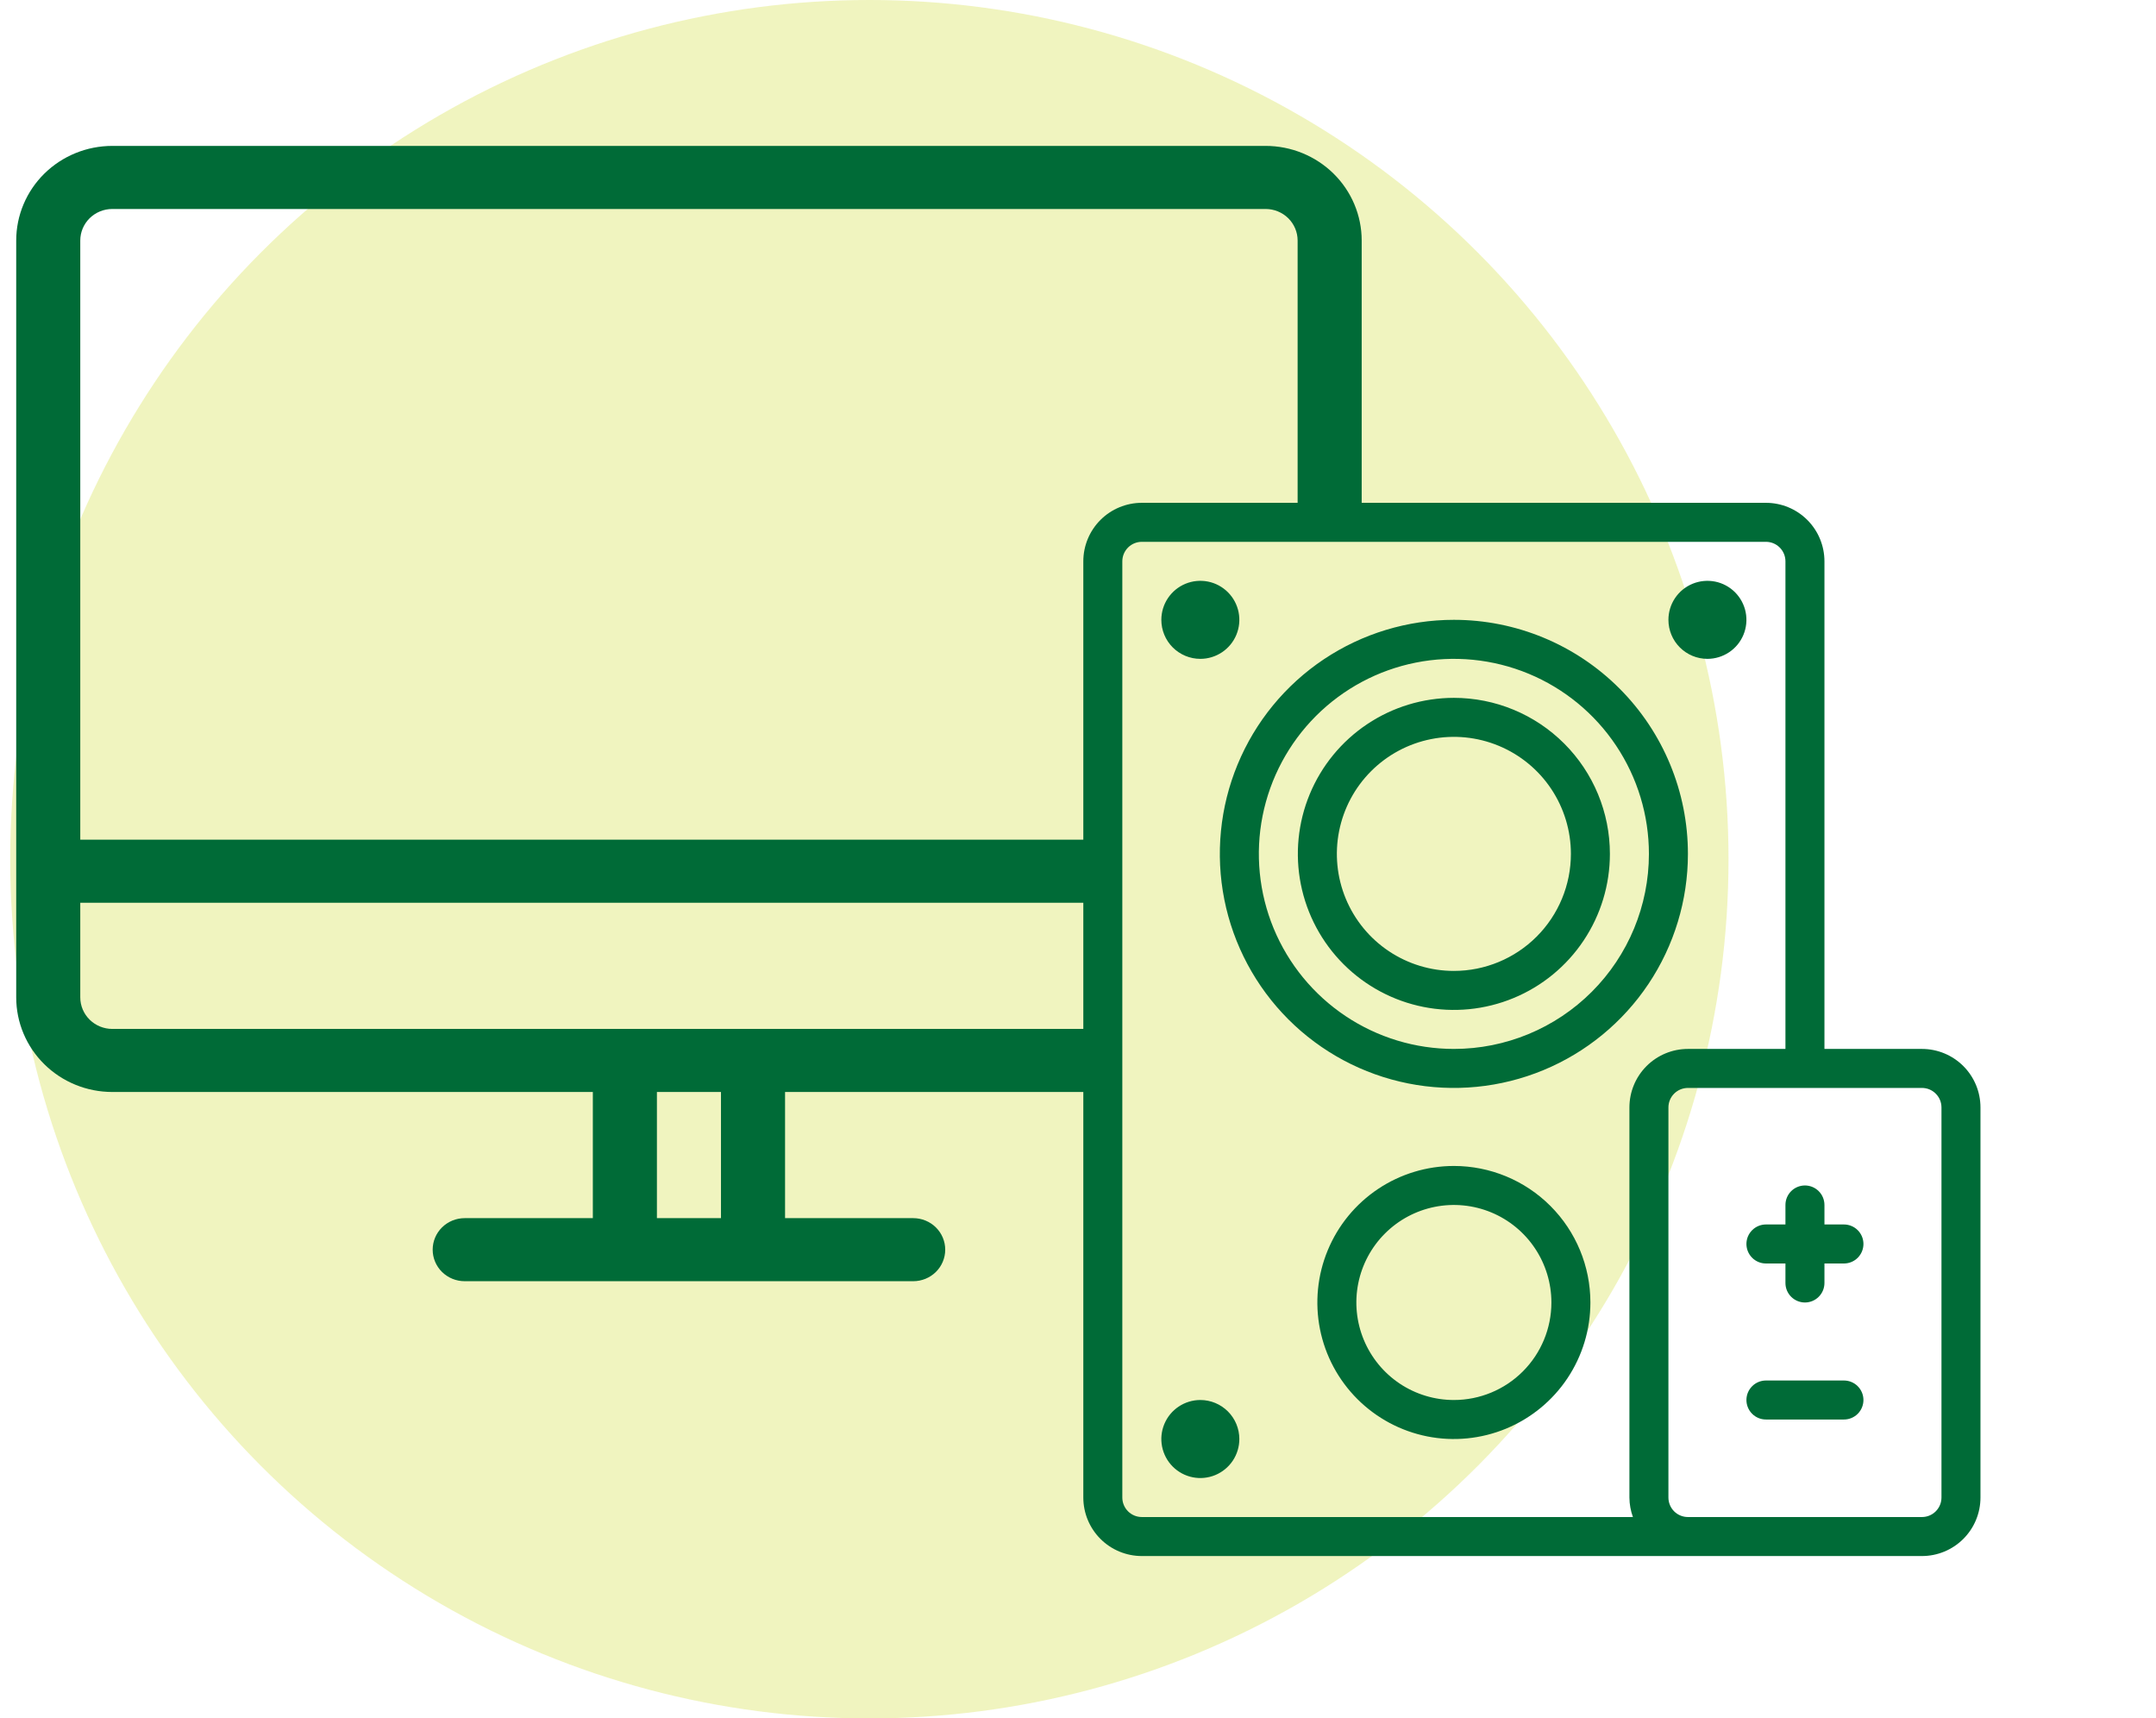 <svg width="133" height="106" viewBox="0 0 133 106" fill="none" xmlns="http://www.w3.org/2000/svg">
<circle cx="53.629" cy="53" r="53" fill="#C4D600" fill-opacity="0.25"/>
<path fill-rule="evenodd" clip-rule="evenodd" d="M6.929 9H78.071C79.644 9 81.152 9.615 82.264 10.709C83.375 11.804 84 13.288 84 14.836V32.7H80.048V14.836C80.048 14.32 79.839 13.825 79.469 13.46C79.098 13.096 78.596 12.891 78.071 12.891H6.929C6.404 12.891 5.902 13.096 5.531 13.46C5.161 13.825 4.952 14.32 4.952 14.836V51.797H67.967V55.688H4.952V61.523C4.952 62.039 5.161 62.534 5.531 62.899C5.902 63.264 6.404 63.469 6.929 63.469H67.967V67.359H48.429V75.141H56.333C56.858 75.141 57.36 75.346 57.731 75.71C58.101 76.075 58.309 76.57 58.309 77.086C58.309 77.602 58.101 78.097 57.731 78.462C57.36 78.826 56.858 79.031 56.333 79.031H28.667C28.142 79.031 27.64 78.826 27.269 78.462C26.899 78.097 26.691 77.602 26.691 77.086C26.691 76.57 26.899 76.075 27.269 75.71C27.64 75.346 28.142 75.141 28.667 75.141H36.571V67.359H6.929C5.356 67.359 3.848 66.745 2.736 65.65C1.625 64.556 1 63.071 1 61.523V14.836C1 13.288 1.625 11.804 2.736 10.709C3.848 9.615 5.356 9 6.929 9ZM40.524 75.141H44.476V67.359H40.524V75.141Z" fill="#006B37"/>
<path d="M89.688 38.234C86.832 38.234 84.041 39.081 81.666 40.667C79.292 42.254 77.442 44.509 76.349 47.147C75.256 49.785 74.97 52.688 75.527 55.489C76.085 58.289 77.46 60.862 79.479 62.881C81.498 64.9 84.07 66.275 86.871 66.832C89.671 67.389 92.574 67.103 95.213 66.01C97.851 64.918 100.105 63.067 101.692 60.693C103.278 58.319 104.125 55.527 104.125 52.672C104.125 48.843 102.604 45.171 99.896 42.463C97.189 39.755 93.517 38.234 89.688 38.234ZM89.688 64.703C87.308 64.703 84.982 63.998 83.003 62.675C81.025 61.353 79.483 59.474 78.572 57.276C77.662 55.078 77.423 52.658 77.887 50.325C78.352 47.991 79.498 45.847 81.18 44.164C82.863 42.482 85.007 41.336 87.34 40.872C89.674 40.408 92.093 40.646 94.292 41.556C96.49 42.467 98.369 44.009 99.691 45.988C101.013 47.966 101.719 50.292 101.719 52.672C101.719 55.863 100.451 58.923 98.195 61.179C95.939 63.435 92.878 64.703 89.688 64.703V64.703Z" fill="#006B37"/>
<path d="M89.688 43.047C87.784 43.047 85.923 43.611 84.34 44.669C82.757 45.727 81.524 47.23 80.795 48.989C80.067 50.747 79.876 52.683 80.247 54.55C80.619 56.417 81.535 58.132 82.882 59.478C84.228 60.824 85.943 61.741 87.81 62.112C89.677 62.483 91.612 62.293 93.371 61.564C95.13 60.836 96.633 59.602 97.69 58.019C98.748 56.436 99.312 54.575 99.312 52.672C99.312 50.119 98.298 47.671 96.493 45.866C94.688 44.061 92.24 43.047 89.688 43.047V43.047ZM89.688 59.891C88.26 59.891 86.864 59.467 85.677 58.674C84.49 57.881 83.565 56.753 83.018 55.434C82.472 54.115 82.329 52.664 82.608 51.264C82.886 49.863 83.573 48.577 84.583 47.567C85.593 46.558 86.879 45.87 88.279 45.592C89.68 45.313 91.131 45.456 92.45 46.003C93.769 46.549 94.897 47.474 95.69 48.661C96.483 49.849 96.906 51.244 96.906 52.672C96.906 54.586 96.146 56.422 94.792 57.776C93.438 59.13 91.602 59.891 89.688 59.891V59.891Z" fill="#006B37"/>
<path d="M89.688 71.922C88.022 71.922 86.394 72.416 85.009 73.341C83.624 74.267 82.544 75.582 81.907 77.121C81.269 78.66 81.103 80.353 81.427 81.987C81.752 83.621 82.555 85.121 83.732 86.299C84.91 87.477 86.411 88.279 88.044 88.604C89.678 88.929 91.371 88.762 92.91 88.124C94.449 87.487 95.765 86.408 96.69 85.023C97.615 83.638 98.109 82.009 98.109 80.344C98.109 78.11 97.222 75.968 95.643 74.389C94.063 72.809 91.921 71.922 89.688 71.922V71.922ZM89.688 86.359C88.498 86.359 87.335 86.007 86.345 85.346C85.356 84.685 84.585 83.745 84.13 82.646C83.674 81.547 83.555 80.337 83.787 79.17C84.02 78.003 84.593 76.931 85.434 76.09C86.275 75.249 87.347 74.676 88.514 74.444C89.681 74.212 90.89 74.331 91.99 74.786C93.089 75.241 94.028 76.012 94.689 77.002C95.35 77.991 95.703 79.154 95.703 80.344C95.703 81.939 95.069 83.469 93.941 84.597C92.813 85.726 91.283 86.359 89.688 86.359V86.359Z" fill="#006B37"/>
<path d="M74.047 40.641C74.523 40.641 74.988 40.499 75.384 40.235C75.779 39.971 76.088 39.595 76.27 39.155C76.452 38.715 76.5 38.232 76.407 37.765C76.314 37.298 76.085 36.869 75.748 36.533C75.412 36.196 74.983 35.967 74.516 35.874C74.049 35.782 73.566 35.829 73.126 36.011C72.686 36.193 72.311 36.502 72.046 36.898C71.782 37.293 71.641 37.758 71.641 38.234C71.641 38.873 71.894 39.485 72.345 39.936C72.797 40.387 73.409 40.641 74.047 40.641Z" fill="#006B37"/>
<path d="M105.328 40.641C105.804 40.641 106.269 40.499 106.665 40.235C107.061 39.971 107.369 39.595 107.551 39.155C107.733 38.715 107.781 38.232 107.688 37.765C107.595 37.298 107.366 36.869 107.03 36.533C106.693 36.196 106.264 35.967 105.798 35.874C105.331 35.782 104.847 35.829 104.407 36.011C103.968 36.193 103.592 36.502 103.327 36.898C103.063 37.293 102.922 37.758 102.922 38.234C102.922 38.873 103.175 39.485 103.627 39.936C104.078 40.387 104.69 40.641 105.328 40.641Z" fill="#006B37"/>
<path d="M74.047 86.359C73.571 86.359 73.106 86.501 72.71 86.765C72.314 87.029 72.006 87.405 71.824 87.845C71.642 88.284 71.594 88.768 71.687 89.235C71.78 89.702 72.009 90.131 72.345 90.467C72.682 90.804 73.111 91.033 73.577 91.126C74.044 91.219 74.528 91.171 74.968 90.989C75.407 90.807 75.783 90.498 76.048 90.103C76.312 89.707 76.453 89.242 76.453 88.766C76.453 88.127 76.2 87.515 75.748 87.064C75.297 86.613 74.685 86.359 74.047 86.359Z" fill="#006B37"/>
<path d="M118.562 64.703H112.547V34.625C112.547 33.668 112.167 32.75 111.49 32.073C110.813 31.396 109.895 31.016 108.937 31.016H70.438C69.48 31.016 68.562 31.396 67.885 32.073C67.208 32.75 66.828 33.668 66.828 34.625V92.375C66.828 93.332 67.208 94.25 67.885 94.927C68.562 95.604 69.48 95.984 70.438 95.984H118.562C119.52 95.984 120.438 95.604 121.115 94.927C121.792 94.25 122.172 93.332 122.172 92.375V68.312C122.172 67.355 121.792 66.437 121.115 65.76C120.438 65.083 119.52 64.703 118.562 64.703ZM69.234 92.375V34.625C69.234 34.306 69.361 34 69.587 33.774C69.812 33.549 70.118 33.422 70.438 33.422H108.937C109.257 33.422 109.563 33.549 109.788 33.774C110.014 34 110.141 34.306 110.141 34.625V64.703H104.125C103.168 64.703 102.25 65.083 101.573 65.76C100.896 66.437 100.516 67.355 100.516 68.312V92.375C100.519 92.785 100.592 93.192 100.732 93.578H70.438C70.118 93.578 69.812 93.451 69.587 93.226C69.361 93 69.234 92.694 69.234 92.375ZM119.766 92.375C119.766 92.694 119.639 93 119.413 93.226C119.188 93.451 118.882 93.578 118.562 93.578H104.125C103.806 93.578 103.5 93.451 103.274 93.226C103.049 93 102.922 92.694 102.922 92.375V68.312C102.922 67.993 103.049 67.687 103.274 67.462C103.5 67.236 103.806 67.109 104.125 67.109H118.562C118.882 67.109 119.188 67.236 119.413 67.462C119.639 67.687 119.766 67.993 119.766 68.312V92.375Z" fill="#006B37"/>
<path d="M113.75 75.531H112.547V74.328C112.547 74.009 112.42 73.703 112.194 73.477C111.969 73.252 111.663 73.125 111.344 73.125C111.025 73.125 110.719 73.252 110.493 73.477C110.267 73.703 110.141 74.009 110.141 74.328V75.531H108.937C108.618 75.531 108.312 75.658 108.087 75.884C107.861 76.109 107.734 76.415 107.734 76.734C107.734 77.053 107.861 77.359 108.087 77.585C108.312 77.811 108.618 77.938 108.937 77.938H110.141V79.141C110.141 79.46 110.267 79.766 110.493 79.991C110.719 80.217 111.025 80.344 111.344 80.344C111.663 80.344 111.969 80.217 112.194 79.991C112.42 79.766 112.547 79.46 112.547 79.141V77.938H113.75C114.069 77.938 114.375 77.811 114.601 77.585C114.826 77.359 114.953 77.053 114.953 76.734C114.953 76.415 114.826 76.109 114.601 75.884C114.375 75.658 114.069 75.531 113.75 75.531Z" fill="#006B37"/>
<path d="M113.75 85.156H108.937C108.618 85.156 108.312 85.283 108.087 85.509C107.861 85.734 107.734 86.04 107.734 86.359C107.734 86.678 107.861 86.984 108.087 87.21C108.312 87.436 108.618 87.562 108.937 87.562H113.75C114.069 87.562 114.375 87.436 114.601 87.21C114.826 86.984 114.953 86.678 114.953 86.359C114.953 86.04 114.826 85.734 114.601 85.509C114.375 85.283 114.069 85.156 113.75 85.156Z" fill="#006B37"/>
</svg>
